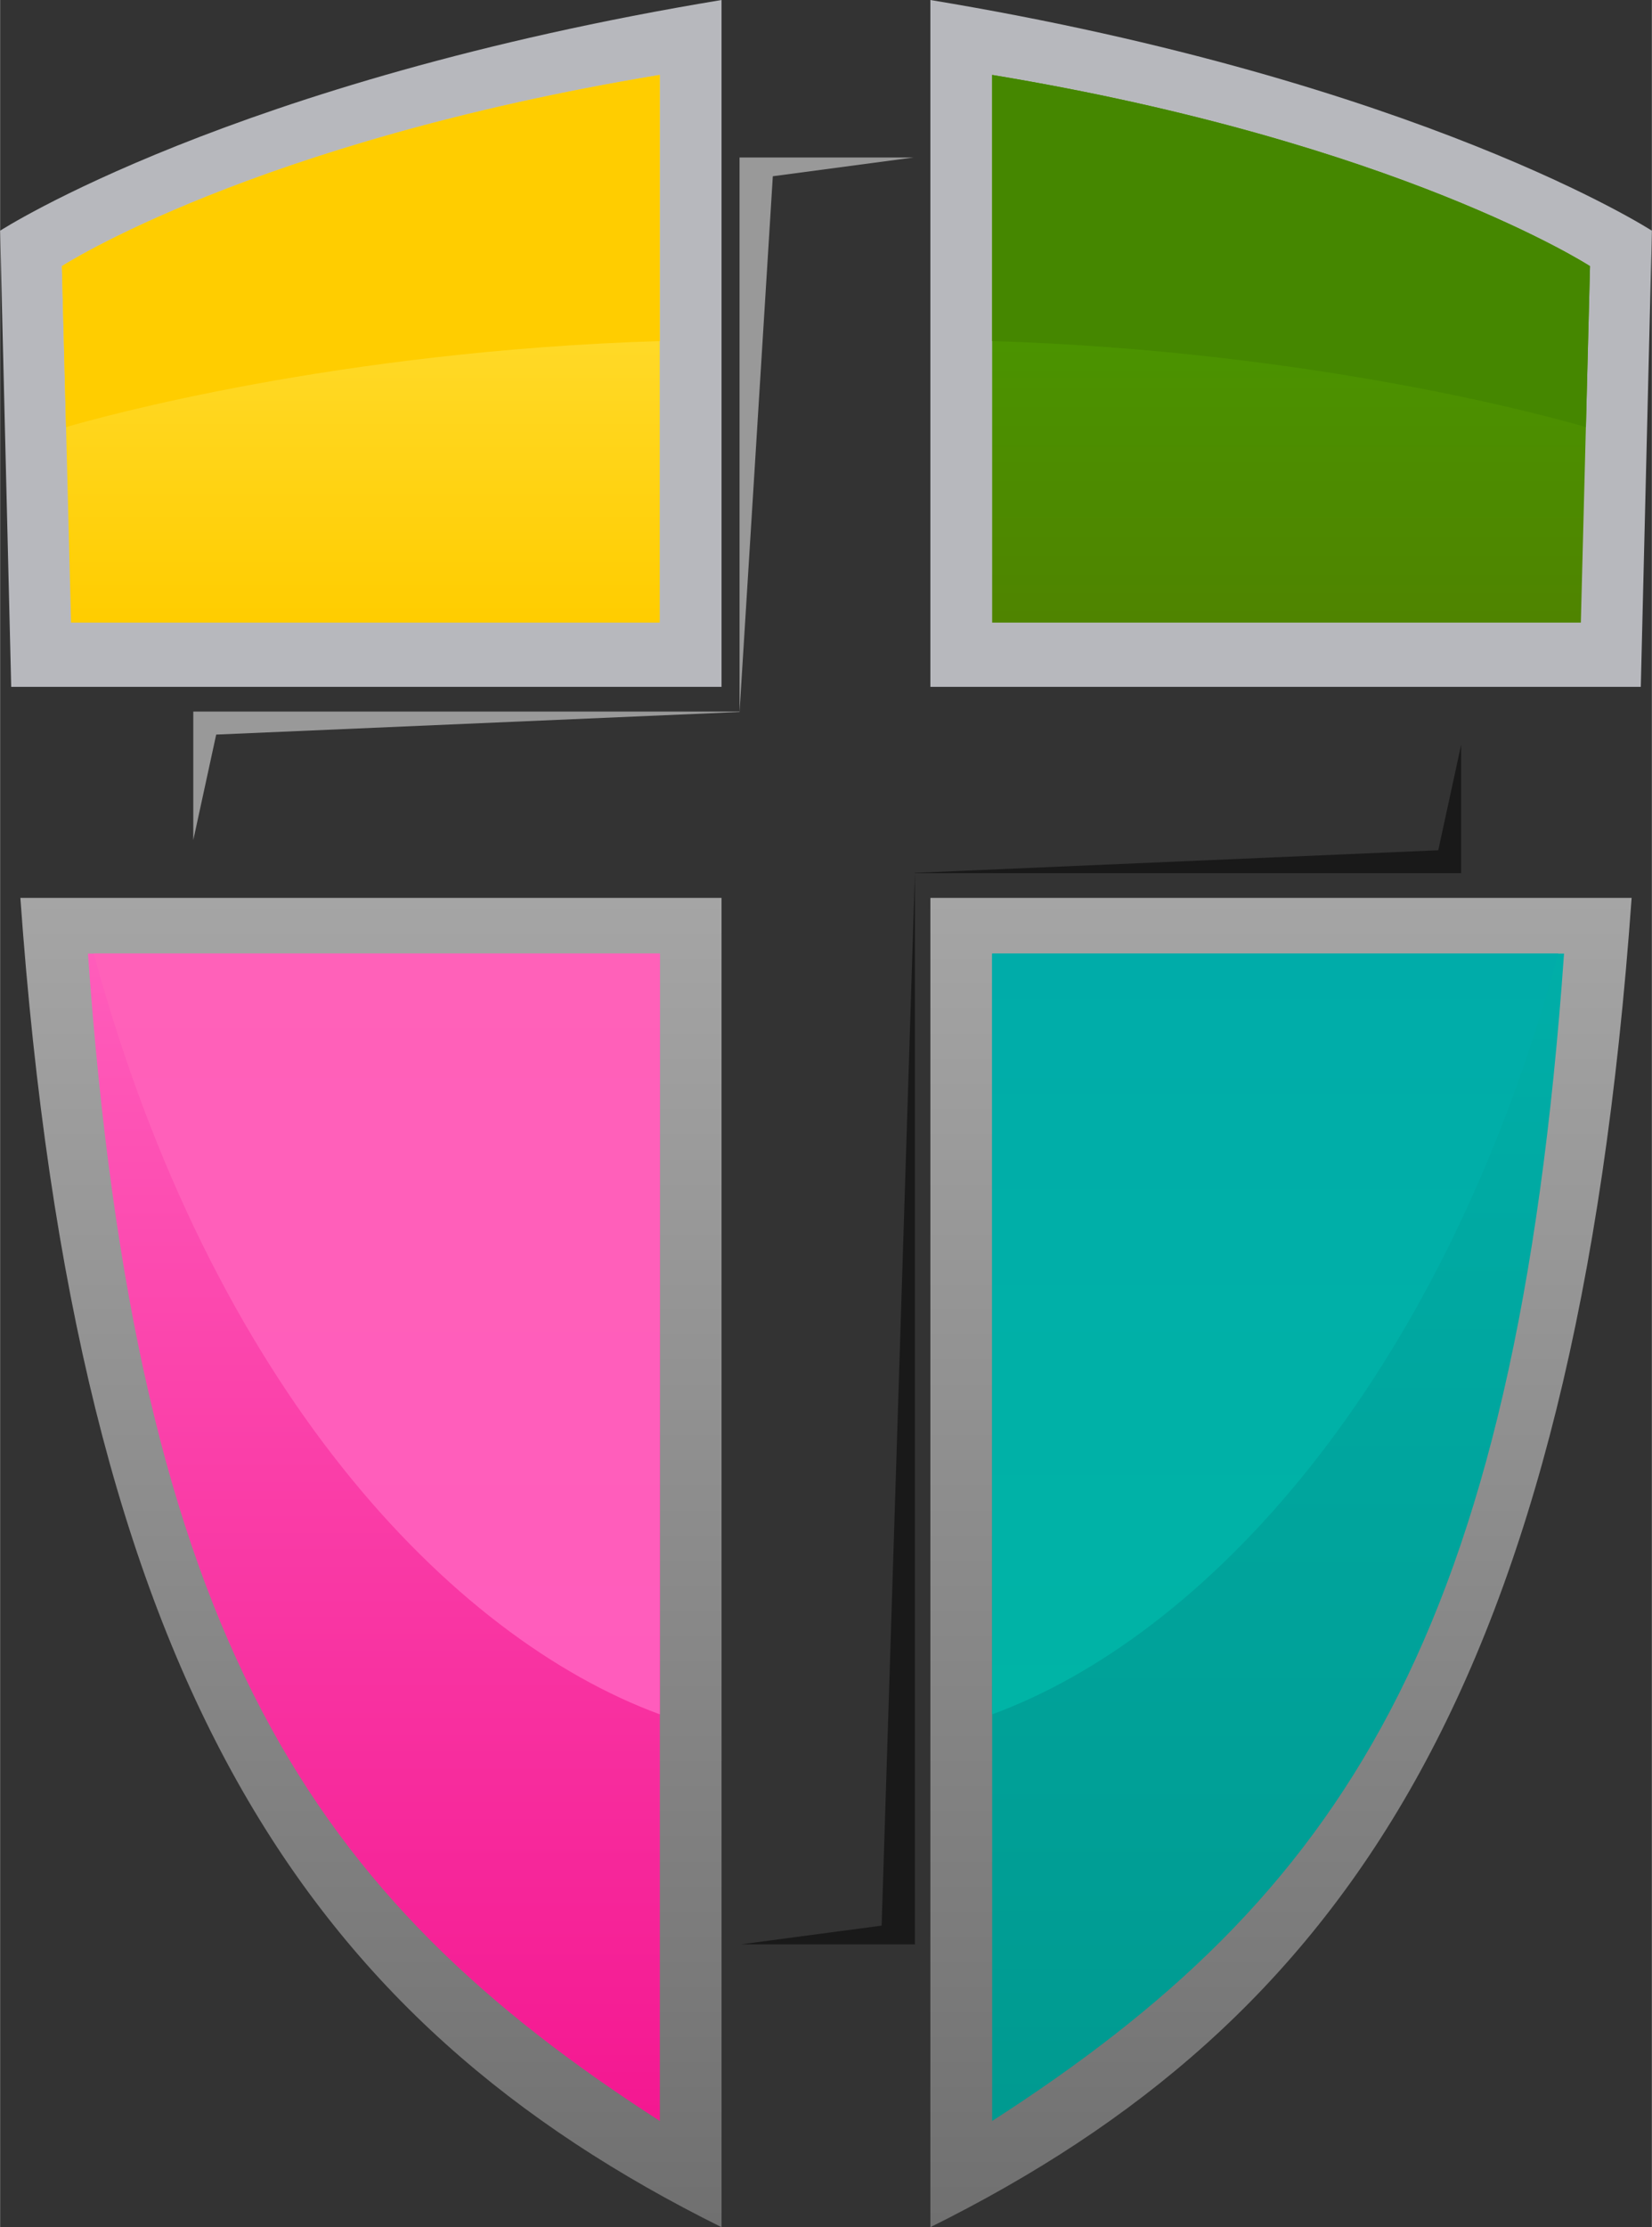 <?xml version="1.0" encoding="UTF-8"?> <svg xmlns="http://www.w3.org/2000/svg" xmlns:xlink="http://www.w3.org/1999/xlink" xmlns:xodm="http://www.corel.com/coreldraw/odm/2003" xml:space="preserve" width="371px" height="500px" version="1.1" style="shape-rendering:geometricPrecision; text-rendering:geometricPrecision; image-rendering:optimizeQuality; fill-rule:evenodd; clip-rule:evenodd" viewBox="0 0 162.29 218.75"><rect x="0" y="0" width="162.29" height="218.75" fill="#333333" stroke="none"/> <defs> <style type="text/css"> .fil2 {fill:#458700} .fil0 {fill:#B7B8BD} .fil7 {fill:#FFCD00} .fil12 {fill:black;fill-opacity:0.502} .fil11 {fill:white;fill-opacity:0.502} .fil10 {fill:url(#id0)} .fil9 {fill:url(#id1)} .fil5 {fill:url(#id2)} .fil8 {fill:url(#id3)} .fil1 {fill:url(#id4)} .fil6 {fill:url(#id5)} .fil4 {fill:url(#id6)} .fil3 {fill:url(#id7)} </style> <linearGradient id="id0" gradientUnits="userSpaceOnUse" x1="8.98" y1="168.23" x2="8.98" y2="93.46"> <stop offset="0" style="stop-opacity:1; stop-color:#FF5CBC"></stop> <stop offset="1" style="stop-opacity:1; stop-color:#FF61B9"></stop> </linearGradient> <linearGradient id="id1" gradientUnits="userSpaceOnUse" x1="8.51" y1="207.63" x2="8.51" y2="93.46"> <stop offset="0" style="stop-opacity:1; stop-color:#F41891"></stop> <stop offset="1" style="stop-opacity:1; stop-color:#FF5DBB"></stop> </linearGradient> <linearGradient id="id2" gradientUnits="userSpaceOnUse" x1="97.29" y1="168.23" x2="97.29" y2="93.46"> <stop offset="0" style="stop-opacity:1; stop-color:#00B4A6"></stop> <stop offset="1" style="stop-opacity:1; stop-color:#00ACA9"></stop> </linearGradient> <linearGradient id="id3" gradientUnits="userSpaceOnUse" x1="1.86" y1="88" x2="1.86" y2="218.55"> <stop offset="0" style="stop-opacity:1; stop-color:#A5A5A5"></stop> <stop offset="1" style="stop-opacity:1; stop-color:#707070"></stop> </linearGradient> <linearGradient id="id4" gradientUnits="userSpaceOnUse" x1="128.15" y1="60.94" x2="128.15" y2="33.64"> <stop offset="0" style="stop-opacity:1; stop-color:#4F8400"></stop> <stop offset="1" style="stop-opacity:1; stop-color:#4B9300"></stop> </linearGradient> <linearGradient id="id5" gradientUnits="userSpaceOnUse" x1="36.76" y1="60.94" x2="36.76" y2="33.64"> <stop offset="0" style="stop-opacity:1; stop-color:#FFCD00"></stop> <stop offset="1" style="stop-opacity:1; stop-color:#FFD927"></stop> </linearGradient> <linearGradient id="id6" gradientUnits="userSpaceOnUse" x1="97.29" y1="207.63" x2="97.29" y2="93.46"> <stop offset="0" style="stop-opacity:1; stop-color:#009A90"></stop> <stop offset="1" style="stop-opacity:1; stop-color:#00AEA8"></stop> </linearGradient> <linearGradient id="id7" gradientUnits="userSpaceOnUse" xlink:href="#id3" x1="91.35" y1="88" x2="91.35" y2="218.55"> </linearGradient> </defs> <g id="Слой_x0020_1">  <path class="fil0" d="M91.4 0l0 67.46 69.8 0 1.09 -44.8c0,0 -22.68,-14.68 -70.89,-22.66z"></path> <path class="fil1" d="M97.47 7.36l0 53.79 57.84 0 0.9 -35.01c0,0 -18.78,-12.17 -58.74,-18.78z"></path> <path class="fil2" d="M97.47 7.36l0 26.14c31.69,0.98 55.03,7.48 58.34,8.45l0.4 -15.81c0,0 -18.78,-12.17 -58.74,-18.78z"></path> <path class="fil3" d="M91.4 218.75l0 -130.56 68.9 0c-5.53,77.42 -28.3,110.41 -68.9,130.56z"></path> <path class="fil4" d="M97.47 208.32l0 -114.66 56.19 0c-4.76,67.33 -22.01,92.66 -56.19,114.66z"></path> <path class="fil5" d="M97.47 168.38l0 -74.72 55.62 0c-11.55,42.52 -35.02,67.16 -55.62,74.72z"></path> <path class="fil0" d="M70.88 0l0 67.46 -69.79 0 -1.09 -44.8c0,0 22.67,-14.68 70.88,-22.66z"></path> <path class="fil6" d="M64.81 7.36l0 53.79 -57.84 0 -0.9 -35.01c0,0 18.79,-12.17 58.74,-18.78z"></path> <path class="fil7" d="M64.81 7.36l0 26.14c-31.68,0.98 -55.02,7.48 -58.33,8.45l-0.41 -15.81c0,0 18.79,-12.17 58.74,-18.78z"></path> <path class="fil8" d="M70.88 218.75l0 -130.56 -68.89 0c5.52,77.42 28.29,110.41 68.89,130.56z"></path> <path class="fil9" d="M64.82 208.32l0 -114.66 -56.19 0c4.76,67.33 22.01,92.66 56.19,114.66z"></path> <path class="fil10" d="M64.82 168.38l0 -74.72 -55.62 0c11.55,42.52 35.02,67.16 55.62,74.72z"></path> <polygon class="fil11" points="72.65,69.89 72.65,15.47 89.74,15.47 75.92,17.31 72.65,69.93 21.23,72.15 18.98,82.51 18.98,69.89 "></polygon> <polygon class="fil12" points="89.88,85.76 89.88,190.97 72.79,190.97 86.61,189.13 89.88,85.73 141.3,83.51 143.55,73.14 143.55,85.76 "></polygon> </g> </svg> 